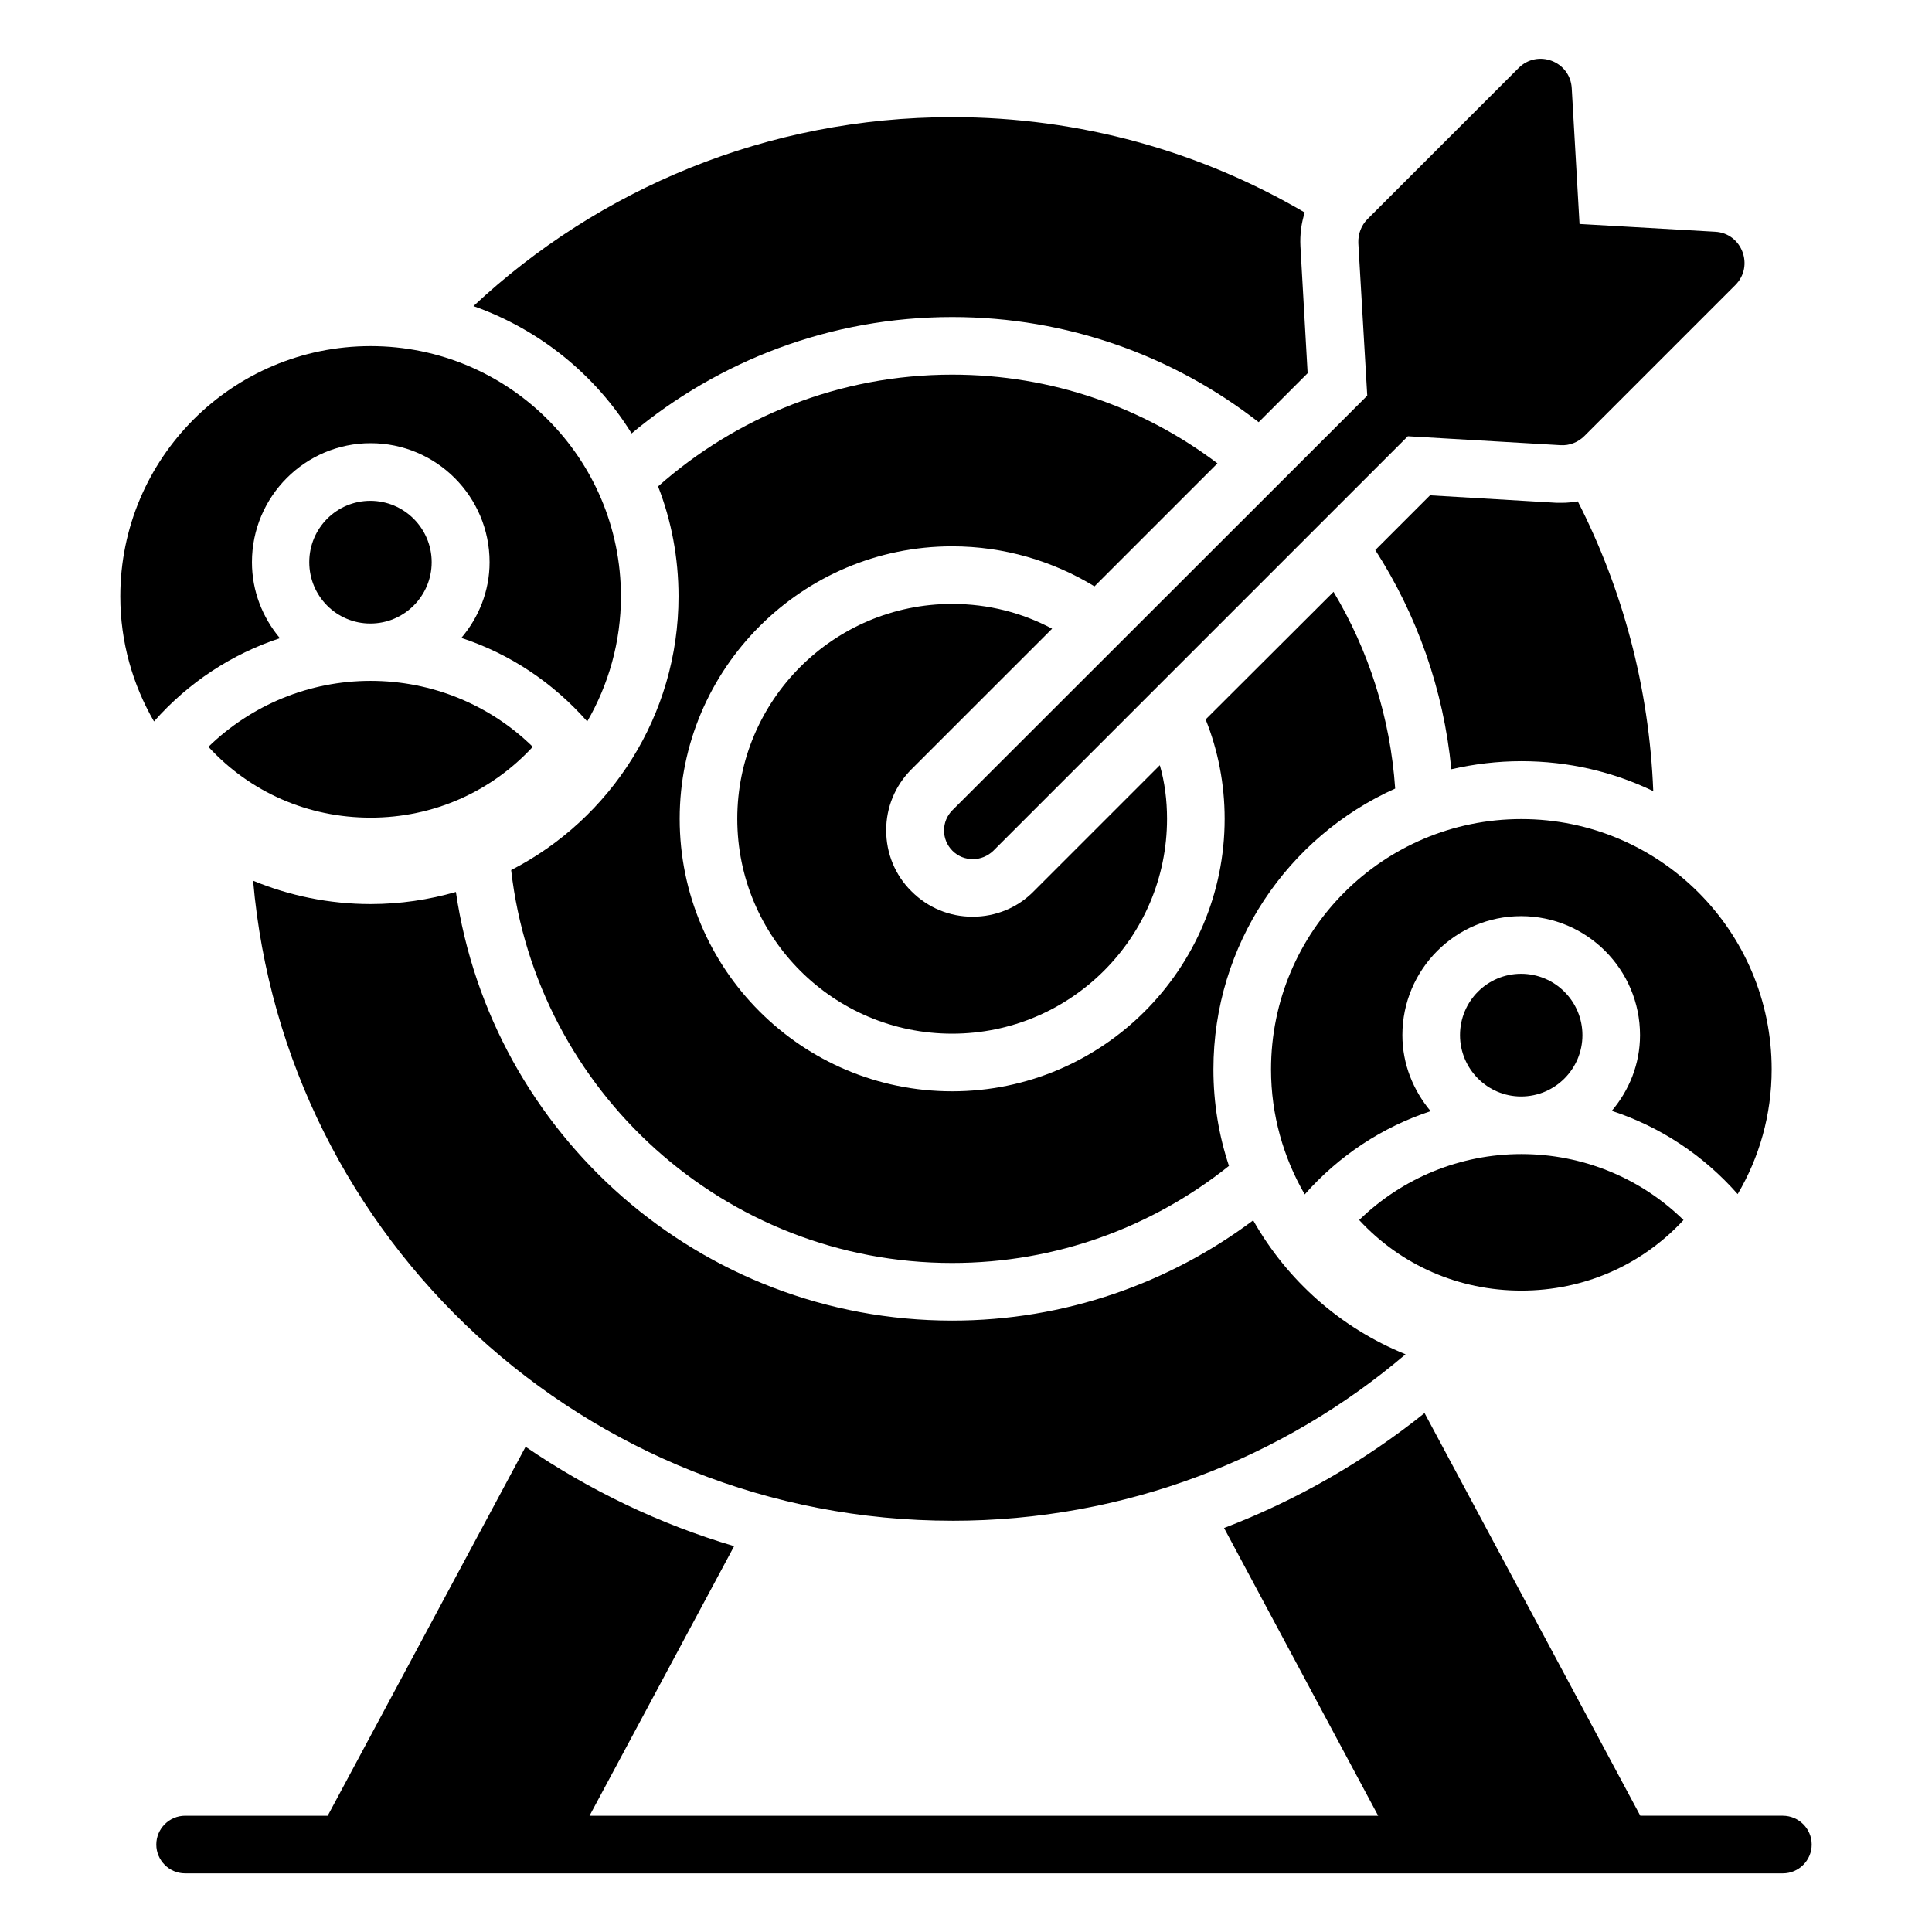 <?xml version="1.0" encoding="UTF-8"?>
<!-- Uploaded to: SVG Repo, www.svgrepo.com, Generator: SVG Repo Mixer Tools -->
<svg fill="#000000" width="800px" height="800px" version="1.1" viewBox="144 144 512 512" xmlns="http://www.w3.org/2000/svg">
 <g>
  <path d="m311.38 258.86c23.055-19.238 52.672-30.84 84.961-30.84 30.609 0 58.777 10.383 81.219 27.863l12.977-12.977-1.91-33.664c-0.152-3.055 0.23-6.106 1.145-8.93-27.48-16.105-59.387-25.266-93.434-25.266-49.008 0-93.664 19.008-126.87 50.074 17.48 6.18 32.289 18.168 41.91 33.738z"/>
  <path d="m396.34 547.02c45.801 0 87.785-16.566 120.15-44.121-17.176-6.945-31.375-19.543-40.383-35.496-22.215 16.641-49.922 26.566-79.77 26.566-66.793 0-122.14-49.387-131.52-113.59-7.176 2.062-14.734 3.207-22.594 3.207-10.992 0-21.527-2.215-31.145-6.184 8.238 95.109 88.086 169.61 185.26 169.61z"/>
  <path d="m547.17 345.72c12.52 0 24.352 2.824 34.961 7.938-1.07-27.559-8.168-53.586-20-76.793-1.375 0.23-2.75 0.383-4.199 0.383h-1.375l-33.586-1.984-14.504 14.504c10.992 17.098 18.09 36.871 20.152 58.09 5.957-1.371 12.215-2.137 18.551-2.137z"/>
  <path d="m279.46 374.58c6.719 58.547 56.562 104.12 116.87 104.12 27.711 0 53.207-9.617 73.359-25.727-2.672-8.016-4.121-16.641-4.121-25.57 0-33.129 19.77-61.68 48.168-74.426-1.297-18.93-7.098-36.719-16.336-52.137l-33.895 33.816c3.281 8.168 5.039 17.098 5.039 26.336 0 39.848-32.441 72.211-72.211 72.211-39.848 0-72.211-32.367-72.211-72.211 0-39.77 32.367-72.211 72.211-72.211 13.742 0 26.719 3.894 37.711 10.609l32.594-32.594c-19.617-14.809-43.891-23.512-70.305-23.512-29.848 0-57.176 11.223-77.938 29.617 3.512 9.008 5.418 18.855 5.418 29.16 0 31.523-18.016 59.004-44.352 72.516z"/>
  <path d="m422.82 310.61c-7.863-4.199-16.871-6.566-26.488-6.566-31.449 0-56.945 25.57-56.945 56.945 0 31.449 25.496 56.945 56.945 56.945 31.375 0 56.945-25.496 56.945-56.945 0-4.887-0.609-9.695-1.91-14.199l-33.434 33.434c-4.273 4.352-10.078 6.719-16.184 6.719-6.106 0-11.832-2.367-16.184-6.719-4.352-4.273-6.719-10.078-6.719-16.184 0-6.106 2.367-11.832 6.719-16.184z"/>
  <path d="m616.48 625.19h-37.785l-57.176-106.71c-15.879 12.746-33.816 23.055-53.129 30.457l40.84 76.258h-209l38.32-71.449c-19.922-5.879-38.473-14.887-55.266-26.336l-52.445 97.785h-37.785c-4.199 0-7.633 3.434-7.633 7.633 0 4.199 3.434 7.633 7.633 7.633h423.43c4.199 0 7.633-3.434 7.633-7.633 0-4.199-3.434-7.633-7.633-7.633z"/>
  <path d="m396.41 358.7c-2.977 2.977-2.977 7.785 0 10.762 1.527 1.527 3.434 2.215 5.418 2.215s3.894-0.762 5.418-2.215l109.85-109.85 40.457 2.367c2.367 0.152 4.656-0.762 6.336-2.441l40-40c5.039-5.039 1.754-13.742-5.344-14.121l-35.953-2.062-2.062-35.953c-0.383-7.176-9.082-10.457-14.121-5.344l-40 40c-1.68 1.68-2.519 3.969-2.441 6.336l2.367 40.457z"/>
  <path d="m590.15 467.32c-11.375-11.145-26.719-17.48-42.977-17.48-16.184 0-31.527 6.336-42.977 17.48 11.07 11.984 26.41 18.703 42.977 18.703s31.906-6.719 42.977-18.703z"/>
  <path d="m613.51 427.4c0-36.641-29.695-66.336-66.336-66.336s-66.336 29.695-66.336 66.336c0 12.062 3.281 23.359 8.93 33.129 9.082-10.305 20.609-17.863 33.359-22.062-4.582-5.496-7.481-12.441-7.481-20.152 0-17.406 14.121-31.527 31.449-31.527 17.406 0 31.527 14.121 31.527 31.527 0 7.711-2.902 14.656-7.481 20.074 12.824 4.199 24.273 11.754 33.359 22.062 5.723-9.691 9.008-20.988 9.008-33.051z"/>
  <path d="m563.36 418.32c0-8.93-7.25-16.258-16.258-16.258-8.93 0-16.184 7.25-16.184 16.258 0 8.93 7.25 16.258 16.184 16.258 9.004 0 16.258-7.328 16.258-16.258z"/>
  <path d="m210.77 292.98c0-17.406 14.121-31.527 31.449-31.527 17.406 0 31.527 14.121 31.527 31.527 0 7.711-2.902 14.656-7.481 20.074 12.824 4.199 24.273 11.832 33.359 22.137 5.648-9.77 8.93-21.07 8.93-33.129 0-36.641-29.695-66.336-66.336-66.336s-66.336 29.695-66.336 66.336c0 12.062 3.281 23.359 8.93 33.129 9.082-10.305 20.609-17.863 33.359-22.062-4.578-5.492-7.402-12.438-7.402-20.148z"/>
  <path d="m242.21 360.69c16.566 0 31.906-6.793 42.977-18.777-11.375-11.145-26.719-17.48-42.977-17.48-16.184 0-31.527 6.336-42.977 17.48 11.066 12.059 26.41 18.777 42.977 18.777z"/>
  <path d="m258.4 292.98c0-8.93-7.25-16.258-16.258-16.258-8.93 0-16.184 7.25-16.184 16.258 0 9.008 7.25 16.258 16.184 16.258 9.004 0.004 16.258-7.324 16.258-16.258z"/>
 </g>
</svg>
